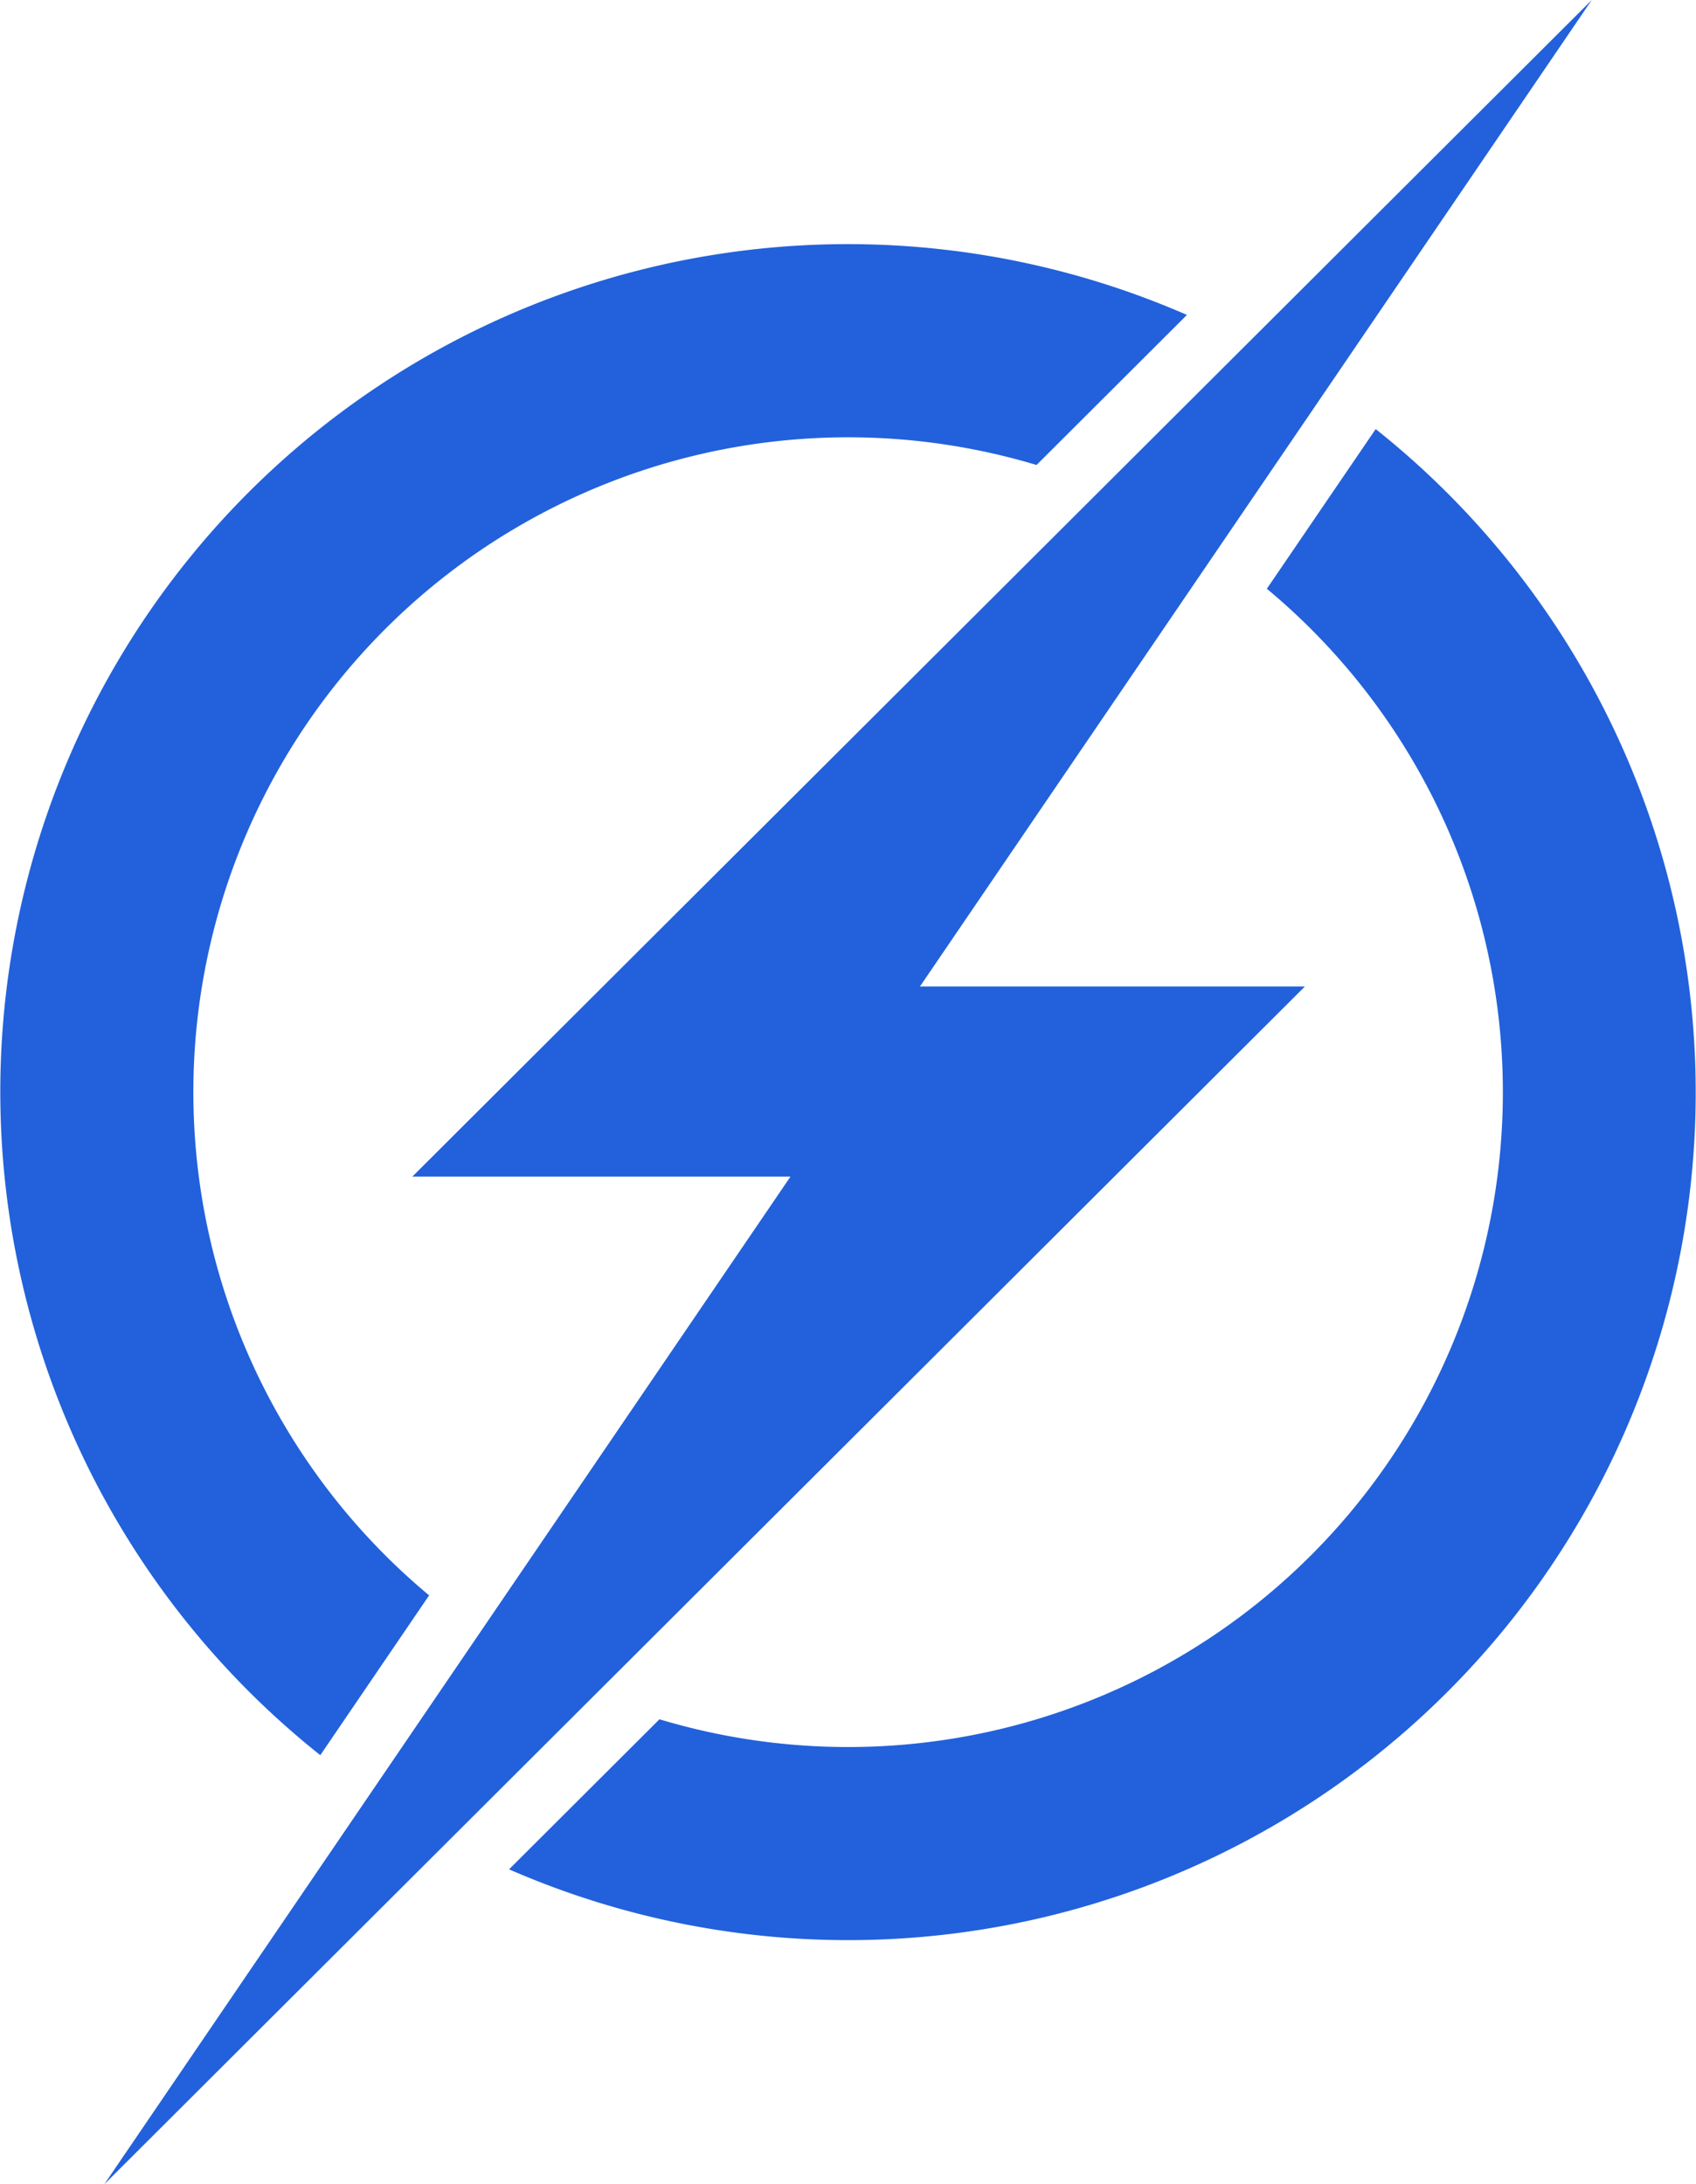 <svg xmlns="http://www.w3.org/2000/svg" xmlns:xlink="http://www.w3.org/1999/xlink" width="57.343" height="73.843" viewBox="0 0 57.343 73.843"><defs><clipPath id="a"><rect width="57.343" height="73.843" fill="none"/></clipPath></defs><path d="M56.092,0,22.656,33.352l-6.441,6.425H29L5.8,73.843,39.95,39.777l6.441-6.425H33.376Z" transform="translate(-2.273)" fill="#2261db"/><path d="M72.579,54.869h0Z" transform="translate(-28.462 -21.517)" fill="#2261db"/><g transform="translate(0 0)"><g clip-path="url(#a)"><path d="M10.828,64.663l3.681-5.405A22.139,22.139,0,0,1,35.046,21.043l5.085-5.073a28.656,28.656,0,0,0-29.3,48.692" transform="translate(0 -5.323)" fill="#2261db"/><path d="M57.617,23.861l-3.681,5.4A22.139,22.139,0,0,1,33.4,67.481l-5.085,5.073a28.656,28.656,0,0,0,29.3-48.692" transform="translate(-11.103 -9.357)" fill="#2261db"/><path d="M88.539,3.5h0Z" transform="translate(-34.72 -1.373)" fill="#2261db"/></g></g></svg>